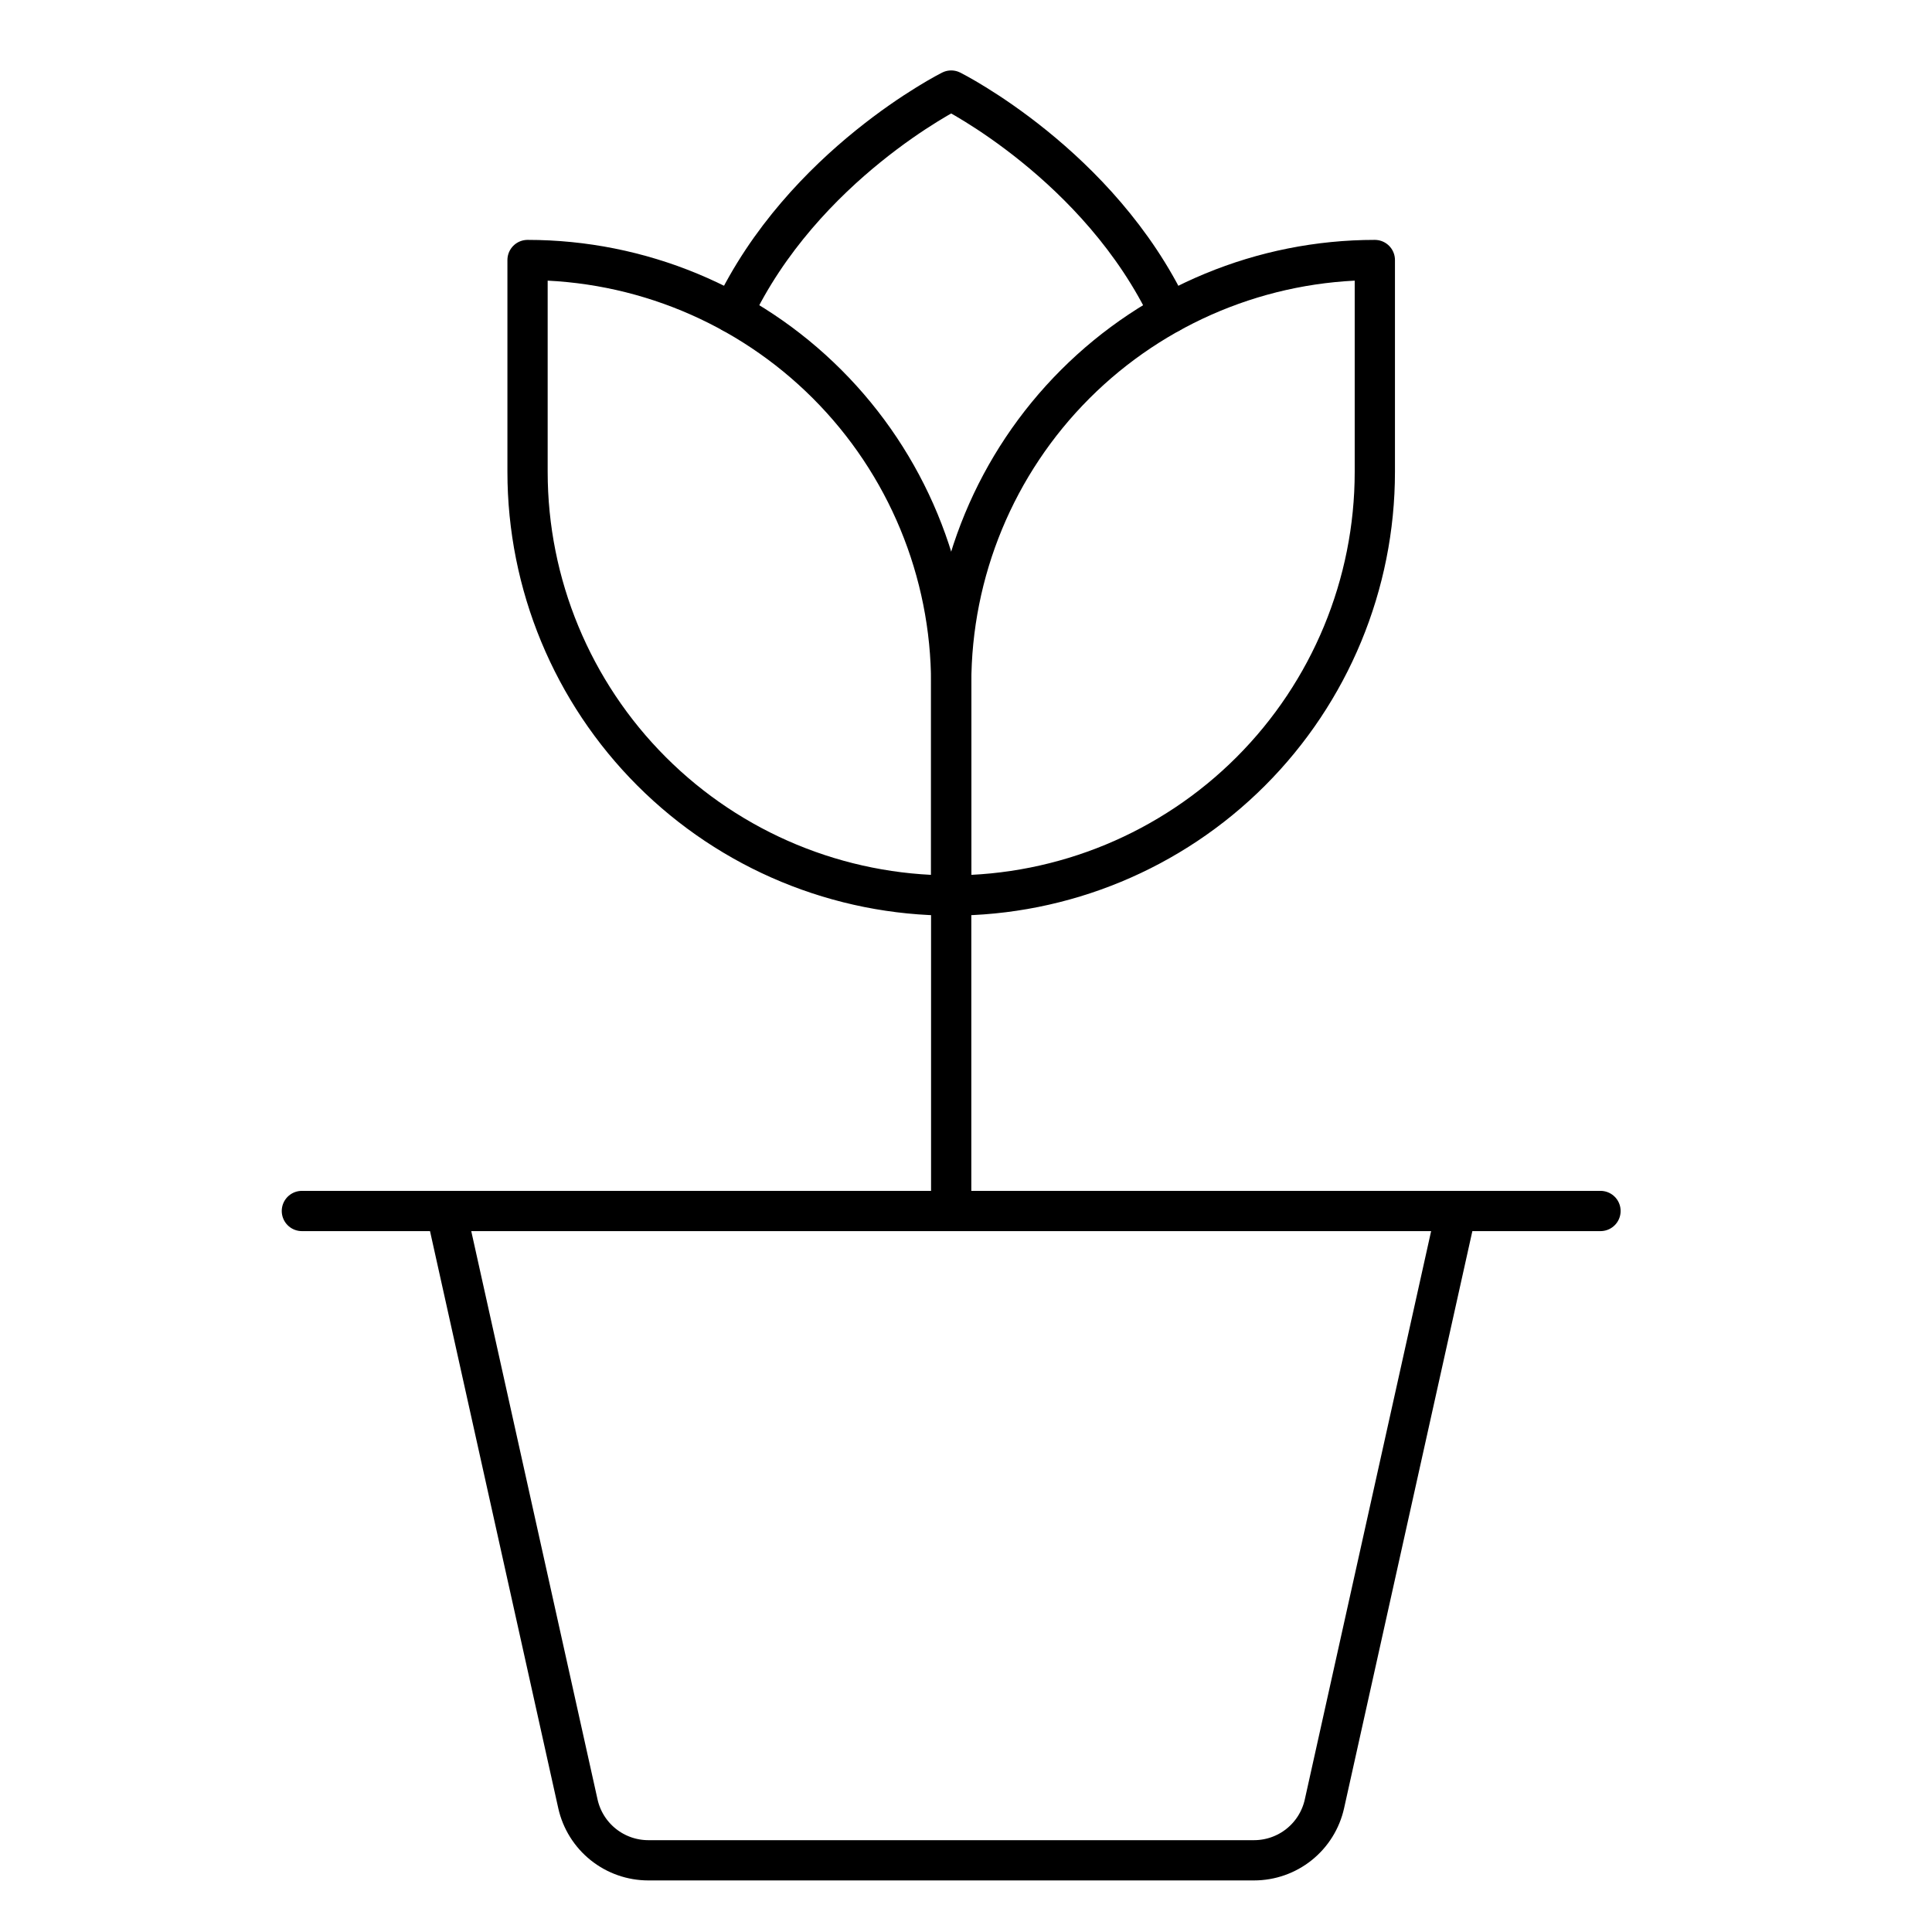 <svg xmlns="http://www.w3.org/2000/svg" fill="none" viewBox="0 0 72 72" height="72" width="72">
<g clip-path="url(#clip0_814_193)">
<path stroke-linejoin="round" stroke-linecap="round" stroke-width="1.5" stroke="black" d="M11.25 45.13H59.646"></path>
<path stroke-linejoin="round" stroke-linecap="round" stroke-width="1.5" stroke="black" d="M54.269 45.13L49.358 67.224C49.225 67.821 48.893 68.355 48.416 68.737C47.938 69.12 47.345 69.328 46.733 69.328H24.162C23.551 69.328 22.957 69.12 22.48 68.737C22.003 68.355 21.67 67.821 21.537 67.224L16.627 45.13"></path>
<path stroke-linejoin="round" stroke-linecap="round" stroke-width="1.5" stroke="black" d="M35.448 44.424V33.372"></path>
<path stroke-linejoin="round" stroke-linecap="round" stroke-width="1.5" stroke="black" d="M19.66 9.69C23.847 9.69 27.863 11.353 30.824 14.314C33.785 17.275 35.448 21.291 35.448 25.478V33.372C31.261 33.372 27.245 31.709 24.284 28.748C21.323 25.787 19.66 21.771 19.66 17.584V9.69Z"></path>
<path stroke-linejoin="round" stroke-linecap="round" stroke-width="1.5" stroke="black" d="M35.448 33.372V25.478C35.448 21.291 37.111 17.275 40.072 14.314C43.033 11.353 47.049 9.69 51.236 9.69V17.584C51.236 21.771 49.572 25.787 46.612 28.748C43.651 31.709 39.635 33.372 35.448 33.372Z"></path>
<path stroke-linejoin="round" stroke-linecap="round" stroke-width="1.5" stroke="black" d="M27.311 11.664C29.922 6.138 35.448 3.375 35.448 3.375C35.448 3.375 40.974 6.138 43.585 11.664"></path>
</g>
<defs>
<clipPath id="clip0_814_193">
<rect fill="white" height="72" width="72"></rect>
</clipPath>
</defs>
</svg>
